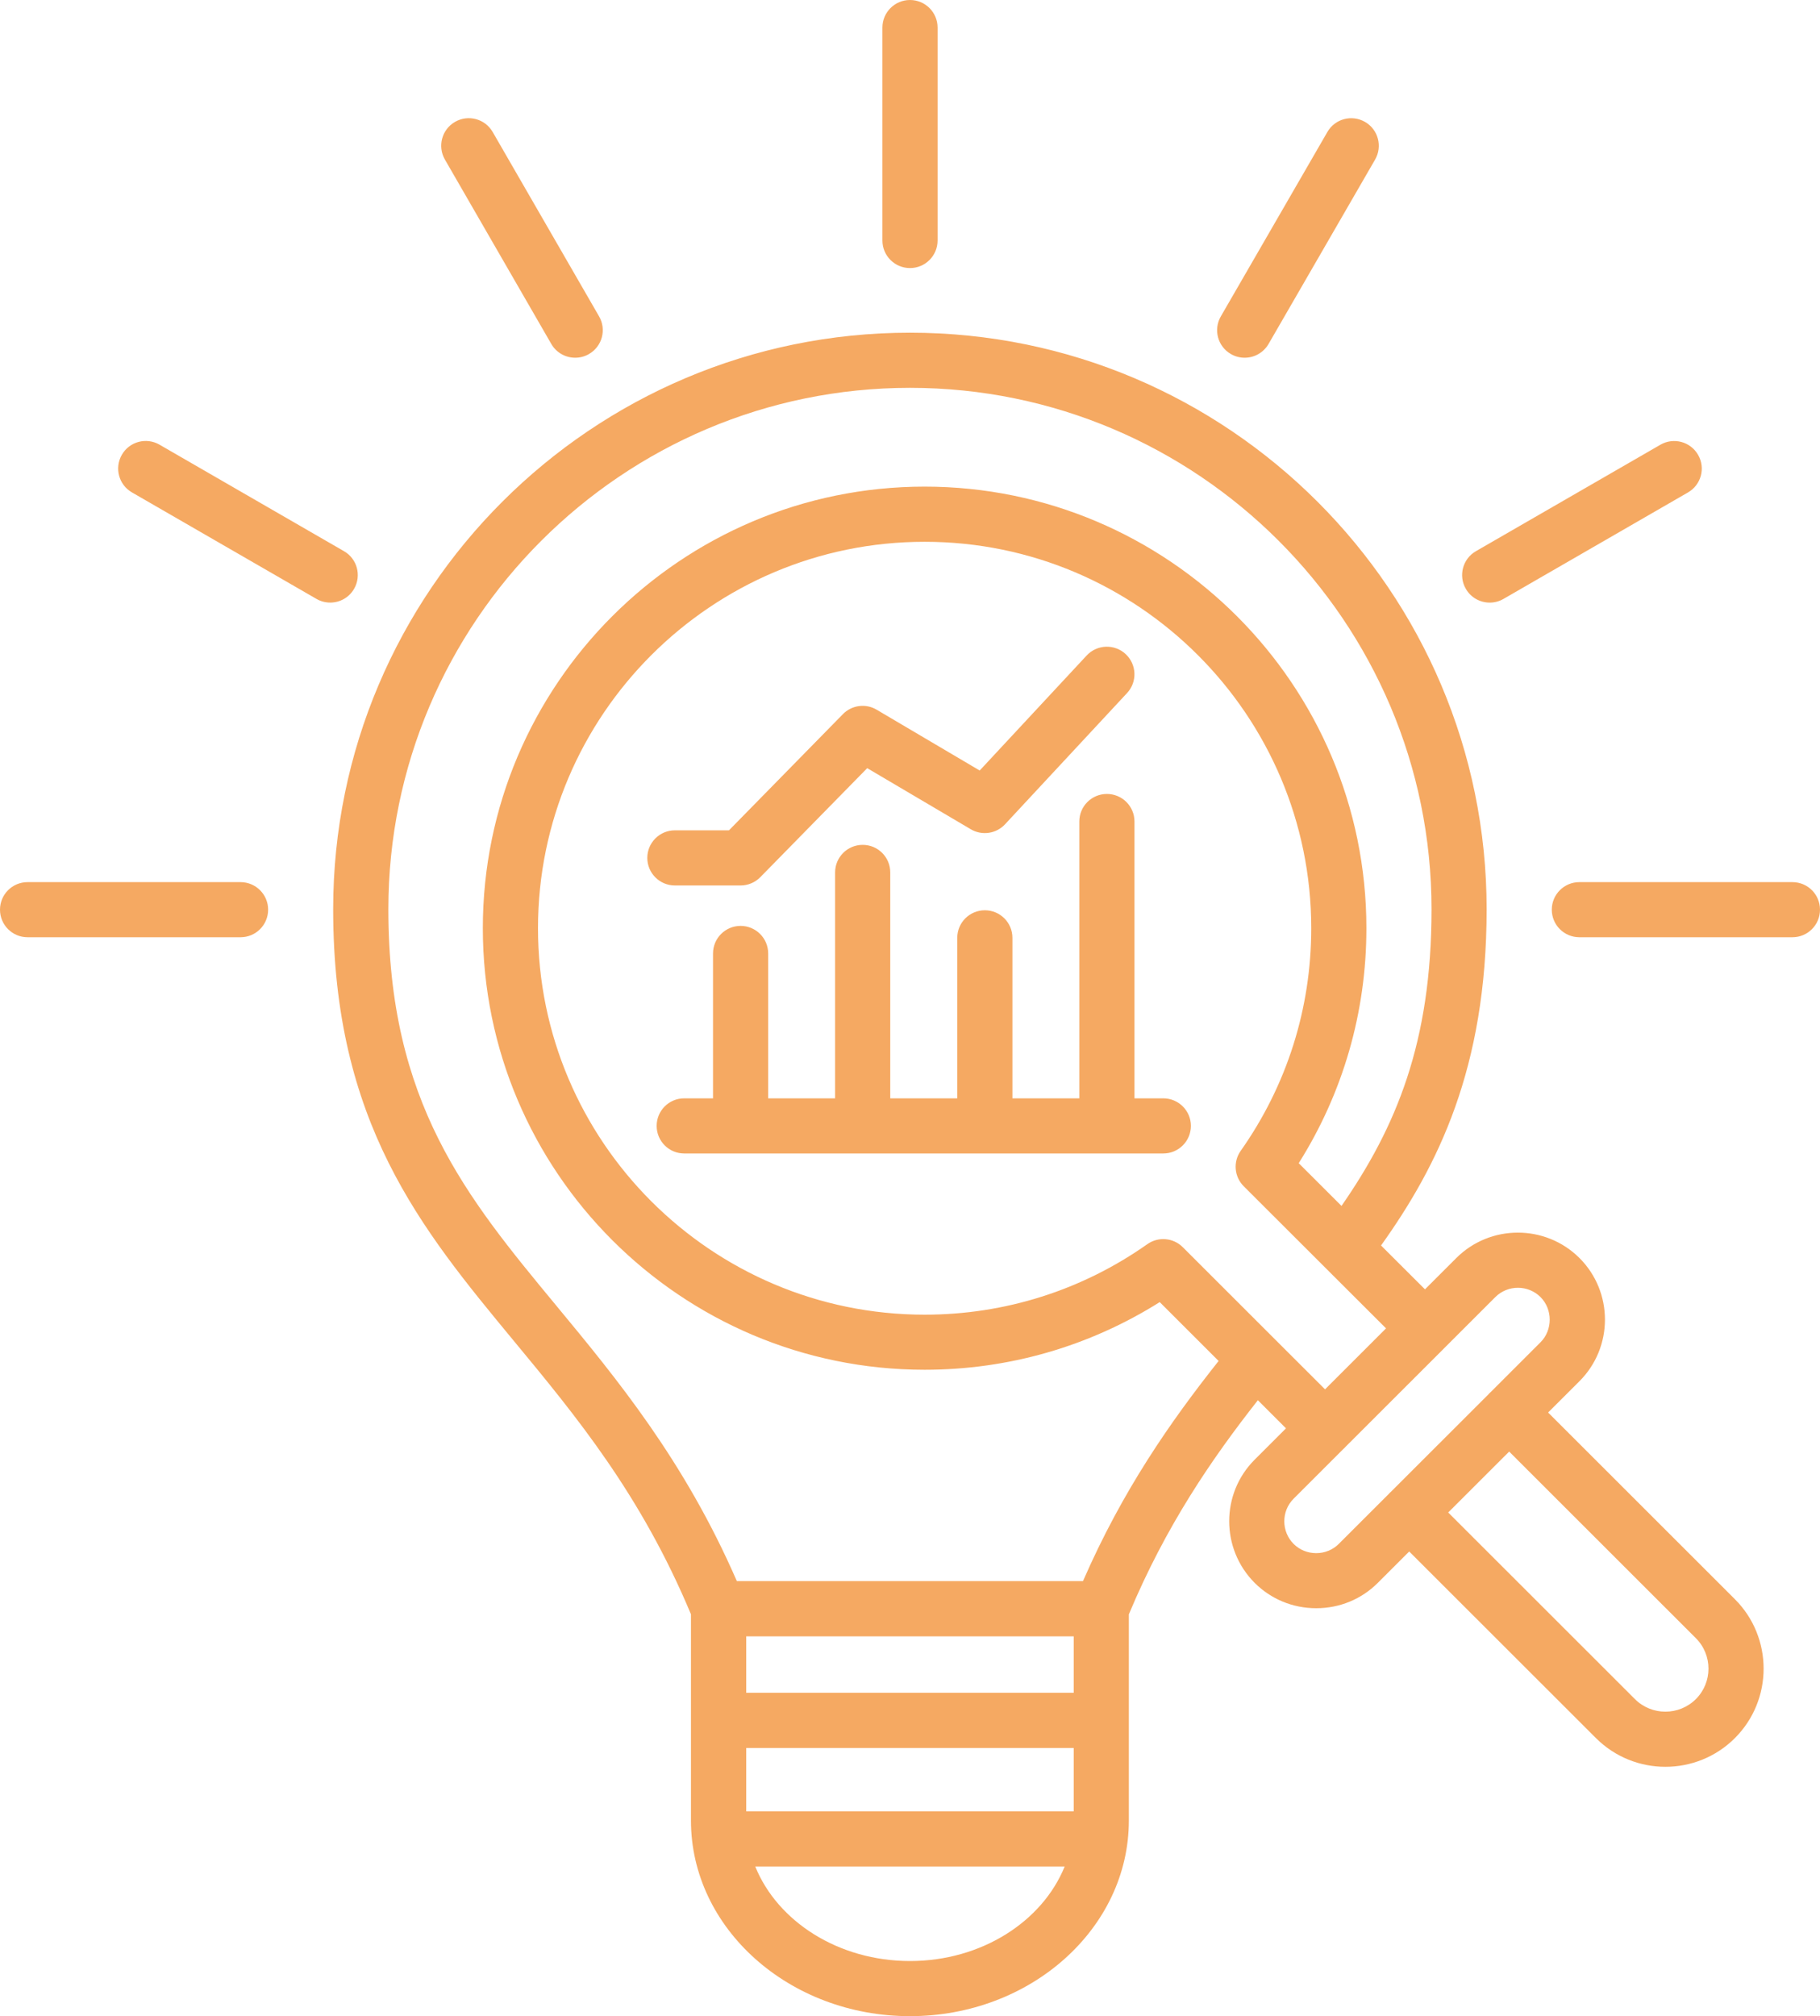 <svg width="65" height="72" viewBox="0 0 65 72" fill="none" xmlns="http://www.w3.org/2000/svg">
<path d="M31.515 8.59V0.984C31.515 0.44 31.956 0 32.5 0C33.044 0 33.485 0.44 33.485 0.984V8.589C33.485 9.133 33.044 9.573 32.5 9.573C31.956 9.573 31.515 9.133 31.515 8.59ZM43.96 12.643C44.115 12.733 44.285 12.775 44.452 12.775C44.793 12.775 45.123 12.598 45.306 12.283L49.111 5.698C49.382 5.227 49.222 4.625 48.751 4.354C48.279 4.082 47.677 4.242 47.406 4.714L43.601 11.299C43.328 11.77 43.489 12.372 43.96 12.643ZM53.204 21.52C53.371 21.52 53.54 21.478 53.696 21.388L60.285 17.586C60.757 17.314 60.918 16.711 60.645 16.242C60.374 15.771 59.77 15.609 59.3 15.882L52.711 19.684C52.24 19.955 52.078 20.559 52.351 21.028C52.533 21.345 52.863 21.52 53.204 21.52ZM64.015 31.502H56.406C55.862 31.502 55.421 31.942 55.421 32.486C55.421 33.03 55.862 33.47 56.406 33.47H64.015C64.56 33.47 65 33.03 65 32.486C65 31.942 64.56 31.502 64.015 31.502ZM8.59 31.502H0.985C0.44 31.502 0 31.942 0 32.486C0 33.03 0.44 33.47 0.985 33.47H8.591C9.136 33.47 9.576 33.03 9.576 32.486C9.576 31.942 9.134 31.502 8.59 31.502ZM12.646 21.028C12.918 20.557 12.757 19.955 12.286 19.684L5.697 15.88C5.226 15.607 4.623 15.769 4.352 16.24C4.08 16.711 4.241 17.313 4.712 17.584L11.301 21.387C11.456 21.477 11.626 21.519 11.793 21.519C12.133 21.52 12.463 21.345 12.646 21.028ZM19.689 12.283C19.872 12.6 20.203 12.775 20.543 12.775C20.711 12.775 20.88 12.733 21.035 12.643C21.506 12.372 21.668 11.77 21.396 11.299L17.596 4.714C17.324 4.242 16.721 4.081 16.251 4.352C15.779 4.624 15.618 5.225 15.889 5.697L19.689 12.283ZM61.961 57.11C63.328 58.477 63.328 60.703 61.961 62.069C61.277 62.753 60.378 63.095 59.479 63.095C58.58 63.095 57.682 62.753 56.997 62.069L50.329 55.406L49.209 56.525C48.624 57.11 47.843 57.432 47.009 57.432C46.175 57.432 45.394 57.11 44.808 56.525C43.597 55.309 43.598 53.337 44.808 52.128L45.928 51.008L44.924 50.004C43.283 52.09 41.637 54.49 40.316 57.651V65.013C40.316 68.866 36.81 72 32.499 72C28.186 72 24.677 68.866 24.677 65.013V57.648C22.889 53.372 20.583 50.582 18.35 47.884C15.032 43.873 11.899 40.086 11.899 32.469C11.899 21.117 21.14 11.881 32.499 11.881C43.854 11.881 53.094 21.117 53.094 32.469C53.094 38.161 51.341 41.651 49.323 44.478L50.892 46.044L52.011 44.926C53.221 43.717 55.195 43.716 56.409 44.925L56.41 44.926C57.623 46.139 57.623 48.112 56.41 49.324L55.29 50.443L61.961 57.11ZM38.347 64.686V62.422H26.65V64.686H38.347ZM38.347 58.436H26.65V60.452H38.347V58.436ZM38.024 66.655H26.973C27.768 68.618 29.945 70.031 32.501 70.031C35.054 70.031 37.229 68.618 38.024 66.655ZM43.522 48.602L41.419 46.5C38.903 48.083 36.017 48.916 33.022 48.916C24.323 48.916 17.244 41.843 17.244 33.147C17.244 24.451 24.323 17.378 33.022 17.378C41.721 17.378 48.8 24.452 48.8 33.147C48.8 36.142 47.967 39.026 46.383 41.539L47.911 43.065C49.865 40.247 51.126 37.223 51.126 32.469C51.126 22.202 42.771 13.85 32.5 13.85C22.228 13.85 13.87 22.202 13.87 32.469C13.87 39.378 16.65 42.737 19.869 46.628C22.017 49.224 24.438 52.149 26.316 56.464H38.678C40.096 53.21 41.819 50.75 43.522 48.602ZM47.323 49.615L49.501 47.438L47.368 45.308C47.348 45.289 47.33 45.271 47.311 45.251L44.419 42.363C44.08 42.024 44.033 41.491 44.31 41.099C45.959 38.763 46.83 36.014 46.83 33.148C46.83 25.539 40.637 19.348 33.022 19.348C25.407 19.348 19.214 25.538 19.214 33.148C19.214 40.757 25.407 46.949 33.022 46.949C35.889 46.949 38.64 46.078 40.977 44.43C41.368 44.154 41.903 44.2 42.242 44.538L45.539 47.833L45.543 47.837L47.323 49.615ZM49.593 53.357C49.606 53.343 49.617 53.328 49.63 53.316C49.643 53.303 49.657 53.291 49.671 53.279L53.162 49.791C53.174 49.776 53.185 49.762 53.2 49.748C53.214 49.734 53.228 49.723 53.242 49.71L55.019 47.934C55.456 47.497 55.456 46.759 55.02 46.322C54.797 46.099 54.504 45.988 54.211 45.988C53.919 45.988 53.627 46.099 53.405 46.32L51.591 48.133L51.59 48.134L51.589 48.136L48.057 51.665C48.044 51.679 48.033 51.693 48.019 51.707C48.005 51.721 47.991 51.733 47.977 51.745L46.2 53.521C45.757 53.965 45.757 54.69 46.201 55.136C46.412 55.346 46.699 55.465 47.006 55.465C47.313 55.465 47.6 55.348 47.814 55.134L49.593 53.357ZM60.567 58.502L53.899 51.838L51.722 54.013L58.39 60.677C58.989 61.276 59.966 61.276 60.567 60.677C61.167 60.078 61.167 59.101 60.567 58.502ZM41.545 39.223H40.517V29.337C40.517 28.793 40.077 28.353 39.532 28.353C38.988 28.353 38.547 28.793 38.547 29.337V39.223H36.158V33.491C36.158 32.947 35.718 32.507 35.173 32.507C34.629 32.507 34.188 32.947 34.188 33.491V39.223H31.795V31.156C31.795 30.611 31.355 30.171 30.81 30.171C30.266 30.171 29.825 30.611 29.825 31.156V39.223H27.435V34.05C27.435 33.505 26.994 33.065 26.45 33.065C25.905 33.065 25.465 33.505 25.465 34.05V39.223H24.437C23.892 39.223 23.452 39.663 23.452 40.207C23.452 40.752 23.892 41.192 24.437 41.192H41.547C42.091 41.192 42.532 40.752 42.532 40.207C42.532 39.663 42.09 39.223 41.545 39.223ZM26.45 31.621C26.715 31.621 26.968 31.514 27.153 31.326L30.972 27.432L34.671 29.614C35.069 29.849 35.578 29.776 35.894 29.437L40.252 24.75C40.623 24.352 40.6 23.73 40.202 23.358C39.804 22.988 39.18 23.011 38.809 23.409L34.989 27.516L31.308 25.344C30.919 25.113 30.421 25.179 30.104 25.503L26.035 29.652H24.103C23.559 29.652 23.118 30.093 23.118 30.637C23.118 31.181 23.559 31.621 24.103 31.621H26.45Z" fill="#F5A962"/>
</svg>
